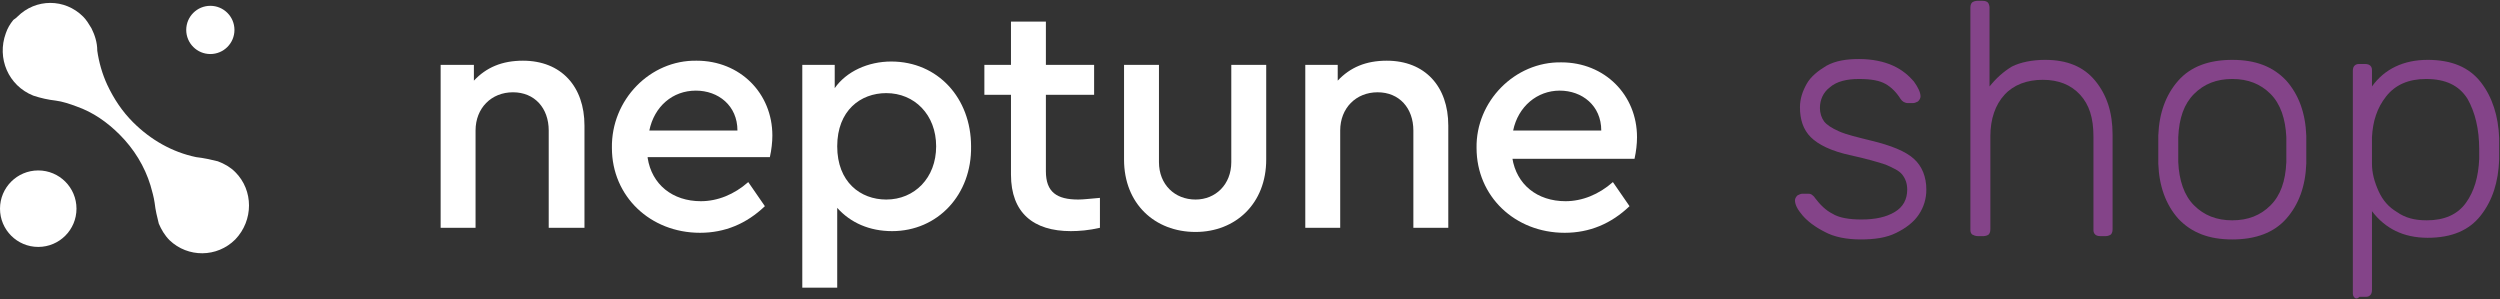 <?xml version="1.0" encoding="utf-8"?>
<!-- Generator: Adobe Illustrator 24.0.3, SVG Export Plug-In . SVG Version: 6.00 Build 0)  -->
<svg version="1.1" id="Calque_1" xmlns="http://www.w3.org/2000/svg" xmlns:xlink="http://www.w3.org/1999/xlink" x="0px" y="0px"
	 viewBox="0 0 300.7 36" style="enable-background:new 0 0 300.7 36;" xml:space="preserve">
<rect x="0" y="0" width="300.7" height="36" fill="#333333" stroke="none"/>
<style type="text/css">
	.st0{enable-background:new    ;}
	.st1{fill:#FFFFFF;}
	.st2{fill:#844489;}
</style>
<g class="st0">
	<path class="st1" d="M70.2,27.4H66V15.7c0-2.7-1.7-4.6-4.3-4.6c-2.6,0-4.5,1.9-4.5,4.6v11.7H53V7.8H57v1.9c1.5-1.6,3.4-2.4,5.9-2.4
		c4.6,0,7.4,3.1,7.4,7.8V27.4z"/>
	<path class="st1" d="M77.9,19c0.5,3.2,3,5.2,6.4,5.2c2,0,4-0.8,5.7-2.3l2,2.9c-2.2,2.1-4.8,3.2-7.8,3.2c-6,0-10.6-4.4-10.6-10.2
		C73.5,12,78.2,7.2,83.8,7.3c5.2,0,9.1,3.9,9.1,9c0,0.8-0.1,1.7-0.3,2.6H77.9z M88.7,15.7c0-3-2.3-4.8-5-4.8c-2.8,0-5,1.9-5.6,4.8
		H88.7z"/>
	<path class="st1" d="M107.3,27.8c-2.7,0-5-1-6.6-2.8v9.6h-4.2V7.8h3.9v2.8c1.4-2,4-3.2,6.8-3.2c5.6,0,9.6,4.4,9.6,10.2
		C116.9,23.4,112.8,27.8,107.3,27.8z M106.6,11.2c-3.1,0-5.9,2.1-5.9,6.4c0,4.3,2.8,6.4,5.9,6.4c3.4,0,6-2.6,6-6.4
		C112.6,13.8,110,11.2,106.6,11.2z"/>
	<path class="st1" d="M132.3,27.4c-1.3,0.3-2.5,0.4-3.5,0.4c-4.5,0-7.2-2.2-7.2-6.8v-9.6h-3.2V7.8h3.2V2.6h4.2v5.2h5.8v3.6h-5.8v9.2
		c0,2.5,1.3,3.4,3.9,3.4c0.6,0,1.4-0.1,2.6-0.2V27.4z"/>
	<path class="st1" d="M135.2,7.8h4.2v11.7c0,2.7,1.9,4.5,4.4,4.5c2.4,0,4.3-1.8,4.3-4.5V7.8h4.2v11.4c0,5.3-3.7,8.7-8.5,8.7
		c-4.9,0-8.6-3.4-8.6-8.7V7.8z"/>
	<path class="st1" d="M174.2,27.4H170V15.7c0-2.7-1.7-4.6-4.3-4.6c-2.6,0-4.5,1.9-4.5,4.6v11.7H157V7.8h3.9v1.9
		c1.5-1.6,3.4-2.4,5.9-2.4c4.6,0,7.4,3.1,7.4,7.8V27.4z"/>
	<path class="st1" d="M181.9,19c0.5,3.2,3,5.2,6.4,5.2c2,0,4-0.8,5.7-2.3l2,2.9c-2.2,2.1-4.8,3.2-7.8,3.2c-6,0-10.6-4.4-10.6-10.2
		c-0.1-5.6,4.6-10.4,10.2-10.3c5.2,0,9.1,3.9,9.1,9c0,0.8-0.1,1.7-0.3,2.6H181.9z M192.6,15.7c0-3-2.3-4.8-5-4.8s-5,1.9-5.6,4.8
		H192.6z"/>
</g>
<path id="Tracé_38" class="st1" d="M2.1,2L2.1,2L2.1,2c2.2-2.2,5.7-2.2,7.9,0c0.4,0.4,0.7,0.9,1,1.4c0.4,0.8,0.7,1.7,0.7,2.7
	c0.2,1.4,0.6,2.8,1.2,4.1c0.8,1.7,1.8,3.2,3.1,4.5c2.1,2.1,4.7,3.6,7.6,4.2c0.9,0.1,1.8,0.3,2.6,0.5c0.8,0.3,1.5,0.7,2.1,1.3
	c2.2,2.2,2.2,5.8,0,8.1c-2.2,2.2-5.7,2.2-7.9,0.1c-0.6-0.6-1-1.3-1.3-2c-0.2-0.8-0.4-1.6-0.5-2.5c-0.1-0.7-0.3-1.4-0.5-2.1
	c-0.7-2.3-2-4.4-3.7-6.1c-1.5-1.5-3.2-2.7-5.2-3.4c-0.8-0.3-1.7-0.6-2.5-0.7c-0.9-0.1-1.8-0.3-2.7-0.6c-3-1.2-4.4-4.5-3.3-7.5
	c0.2-0.6,0.5-1.1,0.9-1.6C1.9,2.2,2,2.1,2.1,2z"/>
<ellipse id="Ellipse_284" class="st1" cx="25.3" cy="3.6" rx="2.9" ry="2.9"/>
<ellipse id="Ellipse_283" class="st1" cx="4.6" cy="25.1" rx="4.6" ry="4.6"/>
<g class="st0">
	<path class="st2" d="M219.5,27.9c-1.2-0.6-2.1-1.3-2.7-2c-0.6-0.7-0.9-1.3-0.9-1.8c0-0.2,0.1-0.4,0.3-0.6c0.2-0.1,0.4-0.2,0.6-0.2
		h0.6c0.2,0,0.3,0,0.5,0.1c0.1,0.1,0.3,0.2,0.4,0.4c0.6,0.8,1.3,1.5,2.1,1.9c0.8,0.5,2,0.7,3.5,0.7c1.7,0,3-0.3,4-0.9
		c1-0.6,1.5-1.5,1.5-2.7c0-0.7-0.2-1.3-0.6-1.8c-0.4-0.5-1.1-0.8-2-1.2c-0.9-0.3-2.3-0.7-4.1-1.1c-2.4-0.5-4-1.3-4.9-2.2
		c-0.9-0.9-1.3-2.1-1.3-3.6c0-1,0.3-1.9,0.8-2.8c0.5-0.9,1.4-1.6,2.4-2.2c1.1-0.6,2.4-0.8,3.9-0.8c1.6,0,3,0.3,4.1,0.8
		c1.1,0.5,1.9,1.2,2.5,1.9c0.5,0.7,0.8,1.3,0.8,1.8c0,0.2-0.1,0.4-0.3,0.6c-0.2,0.1-0.4,0.2-0.6,0.2h-0.6c-0.4,0-0.7-0.2-0.9-0.5
		c-0.5-0.8-1.1-1.4-1.8-1.8c-0.7-0.4-1.7-0.6-3.2-0.6c-1.5,0-2.7,0.3-3.5,1c-0.8,0.6-1.2,1.5-1.2,2.5c0,0.6,0.2,1.2,0.5,1.6
		c0.3,0.4,0.9,0.8,1.8,1.2c0.9,0.4,2.2,0.7,3.8,1.1c2.5,0.6,4.2,1.3,5.2,2.2c1,0.9,1.5,2.2,1.5,3.7c0,1.1-0.3,2.1-0.9,3
		s-1.5,1.6-2.7,2.2s-2.6,0.8-4.3,0.8C222.1,28.8,220.6,28.5,219.5,27.9z"/>
	<path class="st2" d="M237.2,28.2c-0.2-0.2-0.2-0.4-0.2-0.6V0.9c0-0.3,0.1-0.5,0.2-0.6s0.4-0.2,0.6-0.2h0.7c0.3,0,0.5,0.1,0.6,0.2
		s0.2,0.4,0.2,0.6v9.5c0.8-1,1.7-1.8,2.7-2.4c1-0.5,2.4-0.8,4-0.8c2.6,0,4.6,0.8,6,2.5c1.4,1.7,2.1,3.8,2.1,6.5v11.4
		c0,0.3-0.1,0.5-0.2,0.6s-0.4,0.2-0.6,0.2h-0.7c-0.3,0-0.5-0.1-0.6-0.2c-0.2-0.2-0.2-0.4-0.2-0.6V16.4c0-2.2-0.5-3.8-1.6-5
		s-2.6-1.8-4.5-1.8c-1.9,0-3.5,0.6-4.6,1.8c-1.1,1.2-1.7,2.9-1.7,5v11.2c0,0.3-0.1,0.5-0.2,0.6s-0.4,0.2-0.6,0.2h-0.7
		C237.6,28.4,237.4,28.3,237.2,28.2z"/>
	<path class="st2" d="M262,26.3c-1.5-1.7-2.3-3.9-2.4-6.6l0-1.7l0-1.7c0.1-2.7,0.9-4.9,2.4-6.6c1.5-1.7,3.7-2.5,6.5-2.5
		s4.9,0.8,6.5,2.5c1.5,1.7,2.3,3.9,2.4,6.6c0,0.3,0,0.8,0,1.7c0,0.9,0,1.4,0,1.7c-0.1,2.7-0.9,4.9-2.4,6.6c-1.5,1.7-3.7,2.5-6.5,2.5
		S263.6,28,262,26.3z M273.1,24.7c1.2-1.2,1.8-2.9,1.9-5.2c0-0.3,0-0.8,0-1.5c0-0.7,0-1.2,0-1.5c-0.1-2.2-0.7-4-1.9-5.2
		c-1.2-1.2-2.7-1.8-4.6-1.8c-1.9,0-3.4,0.6-4.6,1.8c-1.2,1.2-1.8,2.9-1.9,5.2l0,1.5l0,1.5c0.1,2.2,0.7,4,1.9,5.2
		c1.2,1.2,2.7,1.8,4.6,1.8C270.4,26.5,271.9,25.9,273.1,24.7z"/>
	<path class="st2" d="M283.2,35.8c-0.2-0.2-0.2-0.4-0.2-0.6V8.5c0-0.3,0.1-0.5,0.2-0.6c0.2-0.2,0.4-0.2,0.6-0.2h0.7
		c0.3,0,0.5,0.1,0.6,0.2c0.2,0.2,0.2,0.4,0.2,0.6v1.9c1.5-2.1,3.8-3.2,6.7-3.2c2.9,0,5,0.9,6.4,2.7c1.4,1.8,2.1,4.1,2.2,6.7
		c0,0.3,0,0.7,0,1.3c0,0.6,0,1.1,0,1.3c-0.1,2.7-0.8,4.9-2.2,6.7c-1.4,1.8-3.5,2.7-6.4,2.7c-2.9,0-5.1-1.1-6.7-3.2v9.5
		c0,0.3-0.1,0.5-0.2,0.6c-0.2,0.2-0.4,0.2-0.6,0.2h-0.7C283.5,36,283.3,35.9,283.2,35.8z M296.6,24.4c1-1.4,1.5-3.1,1.6-5.3
		c0-0.3,0-0.6,0-1.1c0-2.5-0.5-4.5-1.4-6.1c-1-1.6-2.6-2.4-5-2.4c-2.1,0-3.7,0.7-4.8,2.1c-1.1,1.4-1.6,3-1.7,4.9l0,1.6l0,1.6
		c0,1.1,0.3,2.2,0.8,3.3s1.2,1.9,2.2,2.5c1,0.7,2.1,1,3.6,1C294,26.5,295.6,25.8,296.6,24.4z"/>
</g>
</svg>

